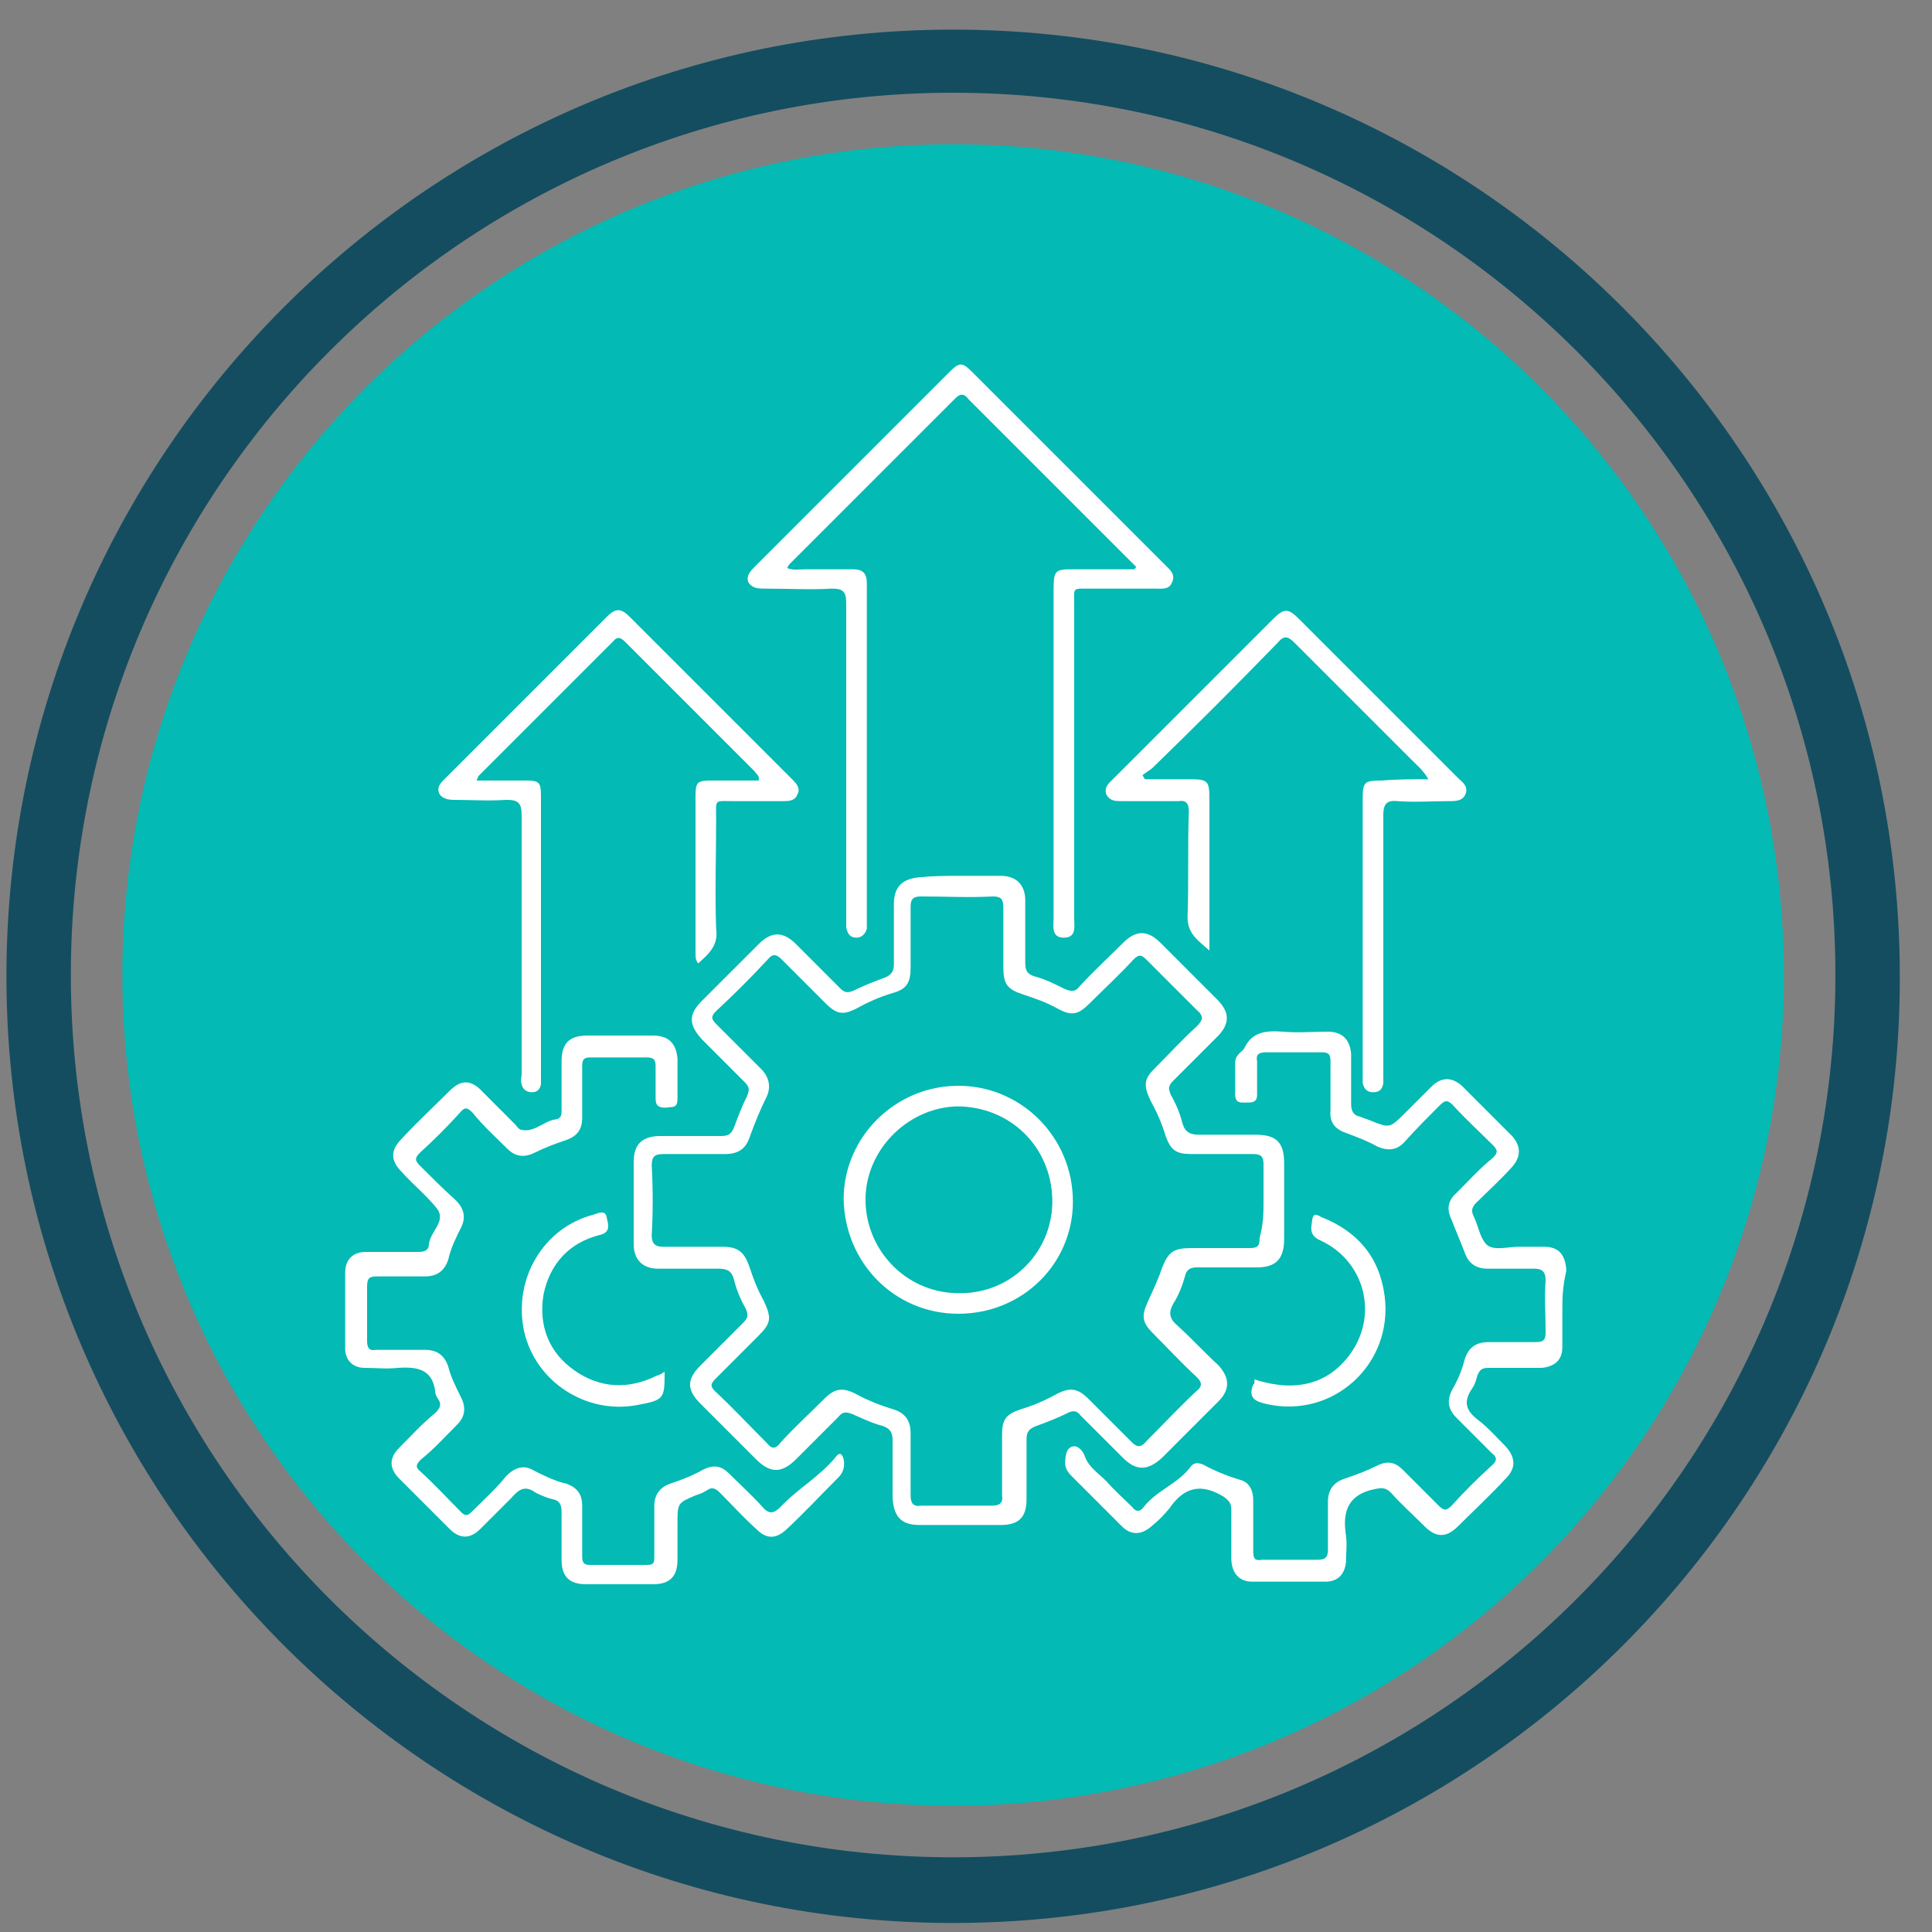 <svg xmlns="http://www.w3.org/2000/svg" xmlns:xlink="http://www.w3.org/1999/xlink" id="Layer_1" x="0px" y="0px" viewBox="0 0 150 150" style="enable-background:new 0 0 150 150;" xml:space="preserve"><rect x="0" y="0" width="150" height="150" fill="#808080" stroke="none"/><style type="text/css">	.st0{fill:#144D60;}	.st1{fill:#03BAB4;}	.st2{fill:#FFFFFF;}</style><g>	<g>		<path class="st0" d="M74,149.3c-40.6,0-73.5-33-73.5-73.5c0-40.6,33-73.5,73.5-73.5c40.6,0,73.5,33,73.5,73.5   C147.6,116.3,114.6,149.3,74,149.3z M74,7.2C36.2,7.2,5.5,37.9,5.5,75.7s30.7,68.5,68.5,68.5c37.8,0,68.5-30.7,68.5-68.5   S111.8,7.2,74,7.2z"></path>	</g>	<g>		<circle class="st1" cx="74" cy="75.7" r="64.5"></circle>	</g></g><g>	<path class="st2" d="M74.6,68c1,0,2.1,0,3.1,0c1.2,0,1.9,0.7,1.9,1.9c0,1.6,0,3.2,0,4.8c0,0.6,0.1,0.9,0.7,1.1  c0.8,0.2,1.6,0.6,2.4,1c0.5,0.2,0.8,0.2,1.1-0.2c1.1-1.2,2.3-2.3,3.4-3.4c1-1,1.9-1,2.9,0c1.5,1.5,2.9,2.9,4.4,4.4c1,1,1,1.9,0,2.9  c-1.1,1.1-2.3,2.3-3.4,3.4c-0.4,0.4-0.4,0.6-0.2,1.1c0.4,0.7,0.7,1.4,0.9,2.2c0.2,0.7,0.6,0.9,1.3,0.9c1.4,0,2.9,0,4.4,0  c1.6,0,2.2,0.6,2.2,2.2c0,2,0,4,0,5.9c0,1.5-0.6,2.2-2.1,2.2c-1.6,0-3.1,0-4.7,0c-0.5,0-0.8,0.2-0.9,0.7c-0.2,0.7-0.5,1.5-0.9,2.1  c-0.4,0.7-0.3,1.2,0.3,1.7c1.1,1,2.1,2.1,3.2,3.1c0.9,1,0.9,1.9,0,2.8c-1.5,1.5-2.9,2.9-4.4,4.4c-1.1,1-2,1-3,0  c-1.1-1.1-2.2-2.2-3.3-3.3c-0.3-0.4-0.6-0.4-1-0.2c-0.8,0.4-1.6,0.7-2.4,1c-0.6,0.2-0.8,0.5-0.8,1c0,1.6,0,3.1,0,4.7  c0,1.4-0.6,2-2,2c-2.1,0-4.2,0-6.3,0c-1.4,0-2-0.6-2.1-2.1c0-1.5,0-3,0-4.5c0-0.6-0.2-0.9-0.8-1.1c-0.8-0.2-1.6-0.6-2.3-0.9  c-0.5-0.2-0.8-0.2-1.1,0.2c-1.1,1.1-2.2,2.2-3.3,3.3c-1.1,1.1-2,1.1-3.1,0c-1.4-1.4-2.8-2.8-4.3-4.3c-1.1-1.1-1.1-1.9,0-3  c1.1-1.1,2.2-2.2,3.3-3.3c0.4-0.4,0.4-0.6,0.2-1.1c-0.4-0.7-0.7-1.4-0.9-2.2c-0.2-0.8-0.6-0.9-1.3-0.9c-1.5,0-3.1,0-4.6,0  c-1.2,0-1.9-0.7-1.9-1.9c0-2.1,0-4.3,0-6.4c0-1.4,0.7-2,2.1-2c1.6,0,3.1,0,4.7,0c0.6,0,0.8-0.2,1-0.7c0.3-0.8,0.6-1.6,1-2.4  c0.2-0.5,0.2-0.7-0.2-1.1c-1.1-1.1-2.2-2.2-3.3-3.3c-1-1.1-1.1-1.9,0-3c1.5-1.5,2.9-2.9,4.4-4.4c1-1,1.9-1,2.9,0  c1.1,1.1,2.3,2.3,3.4,3.4c0.4,0.4,0.6,0.4,1.1,0.2c0.8-0.4,1.6-0.7,2.4-1c0.5-0.2,0.7-0.5,0.7-1c0-1.6,0-3.1,0-4.7  c0-1.4,0.7-2,2.1-2.1c0,0,0.1,0,0.1,0C72.5,68,73.5,68,74.6,68z M98.1,93.2c0-0.9,0-1.9,0-2.8c0-0.6-0.2-0.8-0.8-0.8  c-1.6,0-3.2,0-4.8,0c-1.2,0-1.6-0.3-2-1.4c-0.3-1-0.7-1.9-1.2-2.8c-0.5-1.1-0.5-1.6,0.3-2.4c1.1-1.1,2.2-2.3,3.3-3.3  c0.5-0.5,0.6-0.8,0-1.3c-1.3-1.3-2.6-2.6-3.9-3.9c-0.4-0.4-0.6-0.4-1,0c-1.1,1.2-2.3,2.3-3.4,3.4c-0.9,0.9-1.4,1-2.5,0.4  c-0.9-0.5-1.8-0.8-2.7-1.1c-1.2-0.4-1.5-0.8-1.5-2.1c0-1.5,0-3.1,0-4.6c0-0.6-0.1-0.9-0.8-0.9c-1.9,0.1-3.7,0-5.6,0  c-0.6,0-0.8,0.2-0.8,0.8c0,1.6,0,3.1,0,4.7c0,1.2-0.3,1.7-1.4,2c-1,0.3-1.9,0.7-2.8,1.2c-1,0.5-1.5,0.5-2.4-0.4  c-1.1-1.1-2.3-2.3-3.4-3.4c-0.4-0.4-0.7-0.5-1.1,0c-1.3,1.4-2.6,2.7-4,4c-0.4,0.4-0.4,0.6,0,1c1.2,1.2,2.4,2.4,3.5,3.5  c0.6,0.6,0.8,1.4,0.4,2.2c-0.5,1-0.9,2-1.3,3.1c-0.3,0.9-0.9,1.3-1.9,1.3c-1.6,0-3.1,0-4.7,0c-0.7,0-1,0.1-1,0.9  c0.1,1.8,0.1,3.6,0,5.4c0,0.7,0.3,0.9,0.9,0.9c1.5,0,3.1,0,4.6,0c1.2,0,1.7,0.4,2.1,1.6c0.3,0.9,0.6,1.7,1.1,2.6  c0.6,1.3,0.6,1.7-0.4,2.7c-1.1,1.1-2.2,2.2-3.3,3.3c-0.4,0.4-0.5,0.6-0.1,1c1.4,1.3,2.7,2.7,4.1,4.1c0.4,0.5,0.7,0.3,1-0.1  c1.1-1.2,2.3-2.3,3.4-3.4c0.8-0.8,1.4-0.9,2.4-0.4c0.9,0.5,1.9,0.9,2.9,1.2c1,0.3,1.4,0.9,1.4,1.9c0,1.6,0,3.2,0,4.8  c0,0.6,0.2,0.9,0.8,0.8c1.8,0,3.6,0,5.5,0c0.6,0,0.9-0.2,0.8-0.8c0-1.6,0-3.1,0-4.7c0-1.2,0.3-1.6,1.5-2c1-0.3,1.9-0.7,2.8-1.2  c1-0.5,1.6-0.4,2.4,0.4c1.1,1.1,2.2,2.2,3.3,3.3c0.4,0.4,0.7,0.6,1.2,0c1.3-1.3,2.6-2.7,3.9-3.9c0.5-0.4,0.4-0.7,0-1.1  c-1.2-1.1-2.3-2.3-3.4-3.4c-0.8-0.8-0.9-1.3-0.4-2.4c0.4-0.9,0.8-1.7,1.1-2.6c0.5-1.3,0.9-1.6,2.3-1.6c1.5,0,3,0,4.5,0  c0.6,0,0.8-0.1,0.8-0.8C98.1,95,98.1,94.1,98.1,93.2z"></path>	<path class="st2" d="M26.8,101.6c0-0.9,0-1.9,0-2.8c0-1,0.6-1.6,1.6-1.6c1.4,0,2.7,0,4.1,0c0.4,0,0.8-0.1,0.8-0.6  c0.1-1,1.4-1.8,0.6-2.8c-0.8-1-1.8-1.8-2.7-2.8c-0.9-0.9-0.9-1.7,0-2.6c1.2-1.3,2.5-2.5,3.7-3.7c0.9-0.9,1.7-0.9,2.6,0.1  c0.8,0.8,1.7,1.7,2.5,2.5c0.1,0.1,0.2,0.3,0.4,0.4c1.1,0.3,1.8-0.7,2.8-0.8c0.4-0.1,0.4-0.4,0.4-0.7c0-1.3,0-2.5,0-3.8  c0-1.4,0.6-2,2-2c1.7,0,3.4,0,5.1,0c1.2,0,1.8,0.6,1.9,1.8c0,1,0,2,0,3.1c0,0.8-0.4,0.6-0.9,0.7c-0.5,0-0.8-0.1-0.8-0.7  c0-0.8,0-1.7,0-2.5c0-0.5-0.1-0.7-0.7-0.7c-1.5,0-3,0-4.4,0c-0.5,0-0.6,0.2-0.6,0.7c0,1.3,0,2.7,0,4c0,0.9-0.4,1.4-1.2,1.7  c-0.9,0.3-1.7,0.6-2.5,1c-0.8,0.4-1.5,0.3-2.1-0.3c-0.9-0.9-1.9-1.8-2.7-2.8c-0.4-0.4-0.6-0.5-1,0c-1,1.1-2,2.1-3.1,3.1  c-0.4,0.4-0.4,0.6,0,1c0.9,0.9,1.8,1.8,2.8,2.7c0.6,0.6,0.8,1.3,0.4,2.1c-0.4,0.8-0.8,1.6-1,2.5c-0.3,0.9-0.9,1.3-1.8,1.3  c-1.2,0-2.5,0-3.7,0c-0.6,0-0.8,0.1-0.8,0.8c0,1.4,0,2.8,0,4.2c0,0.6,0.2,0.8,0.7,0.7c1.3,0,2.5,0,3.8,0c0.9,0,1.5,0.4,1.8,1.3  c0.2,0.8,0.6,1.6,1,2.4c0.4,0.8,0.3,1.5-0.3,2.1c-0.9,0.9-1.8,1.9-2.8,2.7c-0.4,0.4-0.5,0.6,0,1c1.1,1,2.1,2.1,3.1,3.1  c0.3,0.3,0.5,0.3,0.8,0c0.9-0.9,1.9-1.8,2.7-2.8c0.7-0.7,1.4-0.9,2.2-0.4c0.8,0.4,1.6,0.8,2.5,1c0.8,0.3,1.2,0.8,1.2,1.7  c0,1.3,0,2.6,0,3.9c0,0.5,0.1,0.7,0.6,0.7c1.5,0,3,0,4.4,0c0.5,0,0.6-0.1,0.6-0.6c0-1.3,0-2.7,0-4c0-0.8,0.4-1.4,1.2-1.7  c0.9-0.3,1.7-0.6,2.6-1.1c0.8-0.4,1.4-0.3,2,0.3c0.9,0.9,1.8,1.7,2.6,2.6c0.5,0.6,0.9,0.5,1.4,0c1.3-1.4,3.1-2.4,4.3-3.9  c0.3-0.4,0.5-0.2,0.6,0.2c0.1,0.5,0,1-0.4,1.4c-1.4,1.4-2.7,2.8-4.1,4.1c-0.8,0.7-1.5,0.7-2.3-0.1c-1-0.9-1.9-1.9-2.8-2.8  c-0.3-0.3-0.6-0.5-1-0.2c-0.3,0.2-0.6,0.3-0.9,0.4c-1.4,0.6-1.4,0.6-1.4,2.2c0,0.9,0,1.9,0,2.8c0,1.3-0.6,1.9-1.9,1.9  c-1.7,0-3.5,0-5.2,0c-1.3,0-1.9-0.6-1.9-1.9c0-1.2,0-2.5,0-3.7c0-0.5-0.1-0.9-0.7-1c-0.4-0.1-0.9-0.3-1.3-0.5  c-0.8-0.6-1.3-0.3-1.9,0.4c-0.8,0.8-1.6,1.6-2.4,2.4c-0.8,0.8-1.6,0.8-2.4,0c-1.3-1.3-2.6-2.6-3.9-3.9c-0.8-0.8-0.8-1.6,0-2.4  c0.9-0.9,1.8-1.9,2.8-2.7c0.4-0.4,0.5-0.7,0.2-1.1c-0.1-0.2-0.2-0.3-0.2-0.5c-0.2-1.8-1.4-2-2.9-1.9c-0.9,0.1-1.7,0-2.6,0  c-0.9,0-1.5-0.6-1.5-1.5C26.8,103.6,26.8,102.6,26.8,101.6z"></path>	<path class="st2" d="M121.3,101.8c0,0.9,0,1.9,0,2.8c0,1-0.6,1.5-1.6,1.6c-1.4,0-2.7,0-4.1,0c-0.5,0-0.7,0.1-0.9,0.6  c-0.1,0.4-0.2,0.7-0.4,1c-0.7,1-0.5,1.7,0.4,2.4c0.8,0.6,1.5,1.4,2.2,2.1c0.8,0.9,0.8,1.7,0,2.5c-1.2,1.3-2.5,2.5-3.7,3.7  c-0.9,0.9-1.7,0.9-2.6,0c-0.9-0.9-1.8-1.7-2.6-2.6c-0.4-0.4-0.7-0.4-1.2-0.3c-2.1,0.4-2.6,1.7-2.3,3.6c0.1,0.7,0,1.4,0,2.1  c-0.1,0.9-0.6,1.5-1.6,1.5c-1.9,0-3.8,0-5.7,0c-1,0-1.6-0.7-1.6-1.8c0-1.3,0-2.5,0-3.8c0-0.5-0.2-0.7-0.6-1  c-1.8-1.1-3.1-0.7-4.2,0.9c-0.4,0.5-0.9,1-1.4,1.4c-0.8,0.7-1.6,0.7-2.3,0c-1.3-1.3-2.6-2.6-3.9-3.9c-0.3-0.3-0.5-0.6-0.5-1  c0-0.6,0.1-1.2,0.6-1.3c0.4-0.1,0.8,0.4,0.9,0.7c0.3,0.9,1.1,1.4,1.7,2c0.6,0.7,1.3,1.3,2,2c0.3,0.4,0.6,0.4,0.9,0  c1-1.3,2.7-1.8,3.7-3.2c0.3-0.3,0.6-0.2,0.9-0.1c0.9,0.5,1.9,0.9,2.9,1.2c0.7,0.2,1,0.8,1,1.6c0,1.3,0,2.6,0,3.9  c0,0.6,0.1,0.8,0.7,0.7c1.4,0,2.8,0,4.3,0c0.7,0,0.8-0.3,0.8-0.8c0-1.2,0-2.5,0-3.7c0-0.9,0.4-1.5,1.3-1.8c0.9-0.3,1.7-0.6,2.5-1  c0.8-0.4,1.4-0.3,2,0.3c0.9,0.9,1.9,1.9,2.8,2.8c0.4,0.4,0.6,0.4,1,0c1-1.1,2-2.1,3.1-3.1c0.5-0.4,0.4-0.7,0-1  c-0.9-0.9-1.8-1.8-2.7-2.7c-0.7-0.7-0.8-1.4-0.3-2.3c0.4-0.7,0.7-1.4,0.9-2.2c0.3-1,0.9-1.4,1.9-1.4c1.2,0,2.4,0,3.6,0  c0.7,0,0.8-0.2,0.8-0.8c0-1.3-0.1-2.7,0-4c0-0.7-0.3-0.9-0.9-0.9c-1.2,0-2.4,0-3.6,0c-0.9,0-1.5-0.4-1.8-1.3  c-0.3-0.8-0.7-1.7-1-2.5c-0.4-0.8-0.3-1.5,0.4-2.1c0.9-0.9,1.8-1.9,2.8-2.7c0.4-0.4,0.4-0.6,0-1c-1-1-2.1-2-3.1-3.1  c-0.4-0.4-0.6-0.4-1,0c-0.9,0.9-1.8,1.8-2.7,2.8c-0.6,0.7-1.3,0.8-2.2,0.4c-0.7-0.4-1.5-0.7-2.3-1c-0.9-0.3-1.4-0.8-1.3-1.8  c0-1.3,0-2.5,0-3.8c0-0.6-0.2-0.7-0.7-0.7c-1.4,0-2.8,0-4.3,0c-0.6,0-0.8,0.2-0.7,0.7c0,0.9,0,1.7,0,2.6c0,0.6-0.4,0.6-0.8,0.6  c-0.4,0-0.9,0.1-0.9-0.6c0-0.8,0-1.7,0-2.5c0-0.6,0.5-0.8,0.7-1.1c0.6-1.3,1.7-1.4,3-1.3c1.2,0.1,2.3,0,3.5,0  c1.1,0,1.7,0.6,1.8,1.7c0,1.3,0,2.6,0,3.9c0,0.6,0.2,0.9,0.7,1c0.3,0.1,0.5,0.2,0.8,0.3c1.5,0.6,1.5,0.6,2.7-0.6  c0.7-0.7,1.3-1.3,2-2c0.8-0.8,1.6-0.8,2.4-0.1c1.3,1.3,2.6,2.6,3.9,3.9c0.7,0.8,0.7,1.6,0,2.4c-0.9,1-1.9,1.9-2.8,2.8  c-0.3,0.3-0.4,0.6-0.2,1c0.4,0.8,0.5,1.8,1.1,2.3c0.6,0.4,1.6,0.1,2.4,0.1c0.7,0,1.4,0,2,0c1.1,0,1.6,0.6,1.7,1.7  c0,0.1,0,0.1,0,0.2C121.3,100,121.3,100.9,121.3,101.8C121.3,101.8,121.3,101.8,121.3,101.8z"></path>	<path class="st2" d="M88.2,44c-1.7-1.7-3.5-3.5-5.2-5.2c-2.6-2.6-5.2-5.2-7.8-7.8c-0.3-0.4-0.6-0.5-1-0.1  c-4.3,4.3-8.6,8.6-12.9,12.9c-0.1,0.1-0.1,0.2-0.2,0.3c0.5,0.2,1,0.1,1.4,0.1c1.2,0,2.5,0,3.7,0c0.8,0,1.1,0.3,1.1,1.1  c0,0.4,0,0.8,0,1.2c0,8.2,0,16.5,0,24.7c0,0.3,0,0.6,0,0.9c-0.1,0.4-0.4,0.7-0.8,0.7c-0.5,0-0.7-0.3-0.8-0.8c0-0.3,0-0.6,0-0.9  c0-8.1,0-16.2,0-24.3c0-0.9-0.3-1.1-1.1-1.1c-1.7,0.1-3.5,0-5.2,0c-0.5,0-1,0-1.3-0.5c-0.2-0.5,0.2-0.9,0.5-1.2  c5-5,10-10,15.1-15.1c0.8-0.8,1-0.8,1.8,0c5,5,10,10,15,15c0.3,0.3,0.8,0.7,0.5,1.3c-0.2,0.6-0.8,0.5-1.3,0.5c-1.7,0-3.4,0-5.1,0  c-1.4,0-1.2-0.1-1.2,1.3c0,8.1,0,16.2,0,24.3c0,0.6,0.2,1.5-0.8,1.5c-1,0-0.8-0.9-0.8-1.5c0-8.5,0-16.9,0-25.4  c0-1.7,0.1-1.7,1.7-1.7c1.5,0,3,0,4.5,0C88.1,44.2,88.2,44.1,88.2,44z"></path>	<path class="st2" d="M110.9,60.5c-0.4-0.7-0.9-1.1-1.3-1.5c-3-3-6.1-6.1-9.1-9.1c-0.5-0.5-0.8-0.6-1.3,0c-3.2,3.3-6.4,6.5-9.7,9.7  c-0.2,0.2-0.6,0.4-0.8,0.6c0.1,0.1,0.1,0.2,0.2,0.3c1.1,0,2.3,0,3.4,0c1.5,0,1.6,0.1,1.6,1.6c0,3.9,0,7.7,0,11.7  c-0.9-0.8-1.7-1.3-1.7-2.6c0.1-2.7,0-5.5,0.1-8.2c0-0.6-0.2-0.9-0.8-0.8c-1.4,0-2.9,0-4.4,0c-0.5,0-0.9,0-1.2-0.5  c-0.2-0.6,0.2-0.9,0.5-1.2c4.1-4.1,8.2-8.2,12.4-12.4c0.9-0.9,1.2-0.9,2.1,0c4.1,4.1,8.2,8.2,12.3,12.3c0.3,0.3,0.8,0.6,0.6,1.2  c-0.2,0.6-0.8,0.6-1.3,0.6c-1.3,0-2.7,0.1-4,0c-0.9-0.1-1.1,0.3-1.1,1.1c0,6.7,0,13.4,0,20.1c0,0.2,0,0.5,0,0.7  c-0.1,0.5-0.3,0.7-0.8,0.7c-0.5,0-0.7-0.3-0.8-0.7c0-0.2,0-0.4,0-0.6c0-7.1,0-14.3,0-21.4c0-1.4,0.1-1.5,1.5-1.5  C108.4,60.5,109.6,60.5,110.9,60.5z"></path>	<path class="st2" d="M54.2,74.8C54,74.5,54,74.3,54,74.1c0-4.1,0-8.1,0-12.2c0-1.2,0.1-1.3,1.3-1.3c1.2,0,2.4,0,3.6,0  c0.1-0.4-0.2-0.5-0.3-0.7c-3.3-3.3-6.7-6.7-10-10c-0.3-0.3-0.6-0.6-1-0.1c-3.5,3.5-6.9,6.9-10.4,10.4c-0.1,0.1-0.1,0.2-0.2,0.4  c1.3,0,2.5,0,3.7,0c1.2,0,1.3,0.1,1.3,1.3c0,7.2,0,14.3,0,21.5c0,0.3,0,0.6,0,0.8c-0.1,0.4-0.3,0.6-0.7,0.6c-0.4,0-0.7-0.2-0.8-0.6  c-0.1-0.3,0-0.6,0-0.8c0-6.7,0-13.4,0-20.1c0-1-0.3-1.2-1.2-1.2c-1.4,0.1-2.7,0-4.1,0c-0.4,0-0.9-0.1-1.1-0.5  c-0.2-0.5,0.1-0.8,0.4-1.1c4.2-4.2,8.4-8.4,12.6-12.6c0.7-0.7,1.1-0.7,1.8,0c4.2,4.2,8.4,8.4,12.6,12.6c0.3,0.3,0.7,0.7,0.4,1.2  c-0.2,0.5-0.7,0.5-1.1,0.5c-1.3,0-2.5,0-3.8,0c-1.6,0-1.4-0.2-1.4,1.4c0,2.8-0.1,5.7,0,8.5C55.8,73.4,55,74.1,54.2,74.8z"></path>	<path class="st2" d="M51.6,106.5c0,2.1,0,2.2-2.2,2.6c-3.9,0.7-7.8-1.8-8.7-5.7c-0.9-4.1,1.5-8.1,5.4-9.1c0.3-0.1,0.9-0.4,1,0.2  c0.1,0.5,0.4,1.2-0.6,1.4c-2.3,0.6-3.8,2.2-4.3,4.6c-0.4,2.4,0.4,4.5,2.4,5.9c2,1.4,4.2,1.5,6.4,0.4  C51.1,106.8,51.3,106.7,51.6,106.5z"></path>	<path class="st2" d="M97.4,107.1c3.1,1,5.6,0.4,7.3-1.8c2.4-3.1,1.3-7.4-2.2-9c-0.9-0.4-0.7-1-0.6-1.7c0.1-0.5,0.5-0.2,0.7-0.1  c2.8,1.1,4.5,3.1,4.9,6.1c0.7,5.3-4,9.6-9.2,8.4c-0.9-0.2-1.4-0.5-1-1.5C97.4,107.5,97.4,107.3,97.4,107.1z"></path>	<path class="st2" d="M74.4,102c-4.9,0-8.8-3.9-8.9-8.9c0-4.8,4-8.8,8.9-8.8c4.9,0,8.9,4,8.9,9C83.3,98.1,79.4,102,74.4,102z   M81.7,93.1c-0.1-4.1-3.3-7.2-7.4-7.2c-3.9,0.1-7.2,3.5-7.1,7.4c0.1,4,3.4,7.2,7.4,7.1C78.6,100.4,81.8,97.1,81.7,93.1z"></path></g></svg>